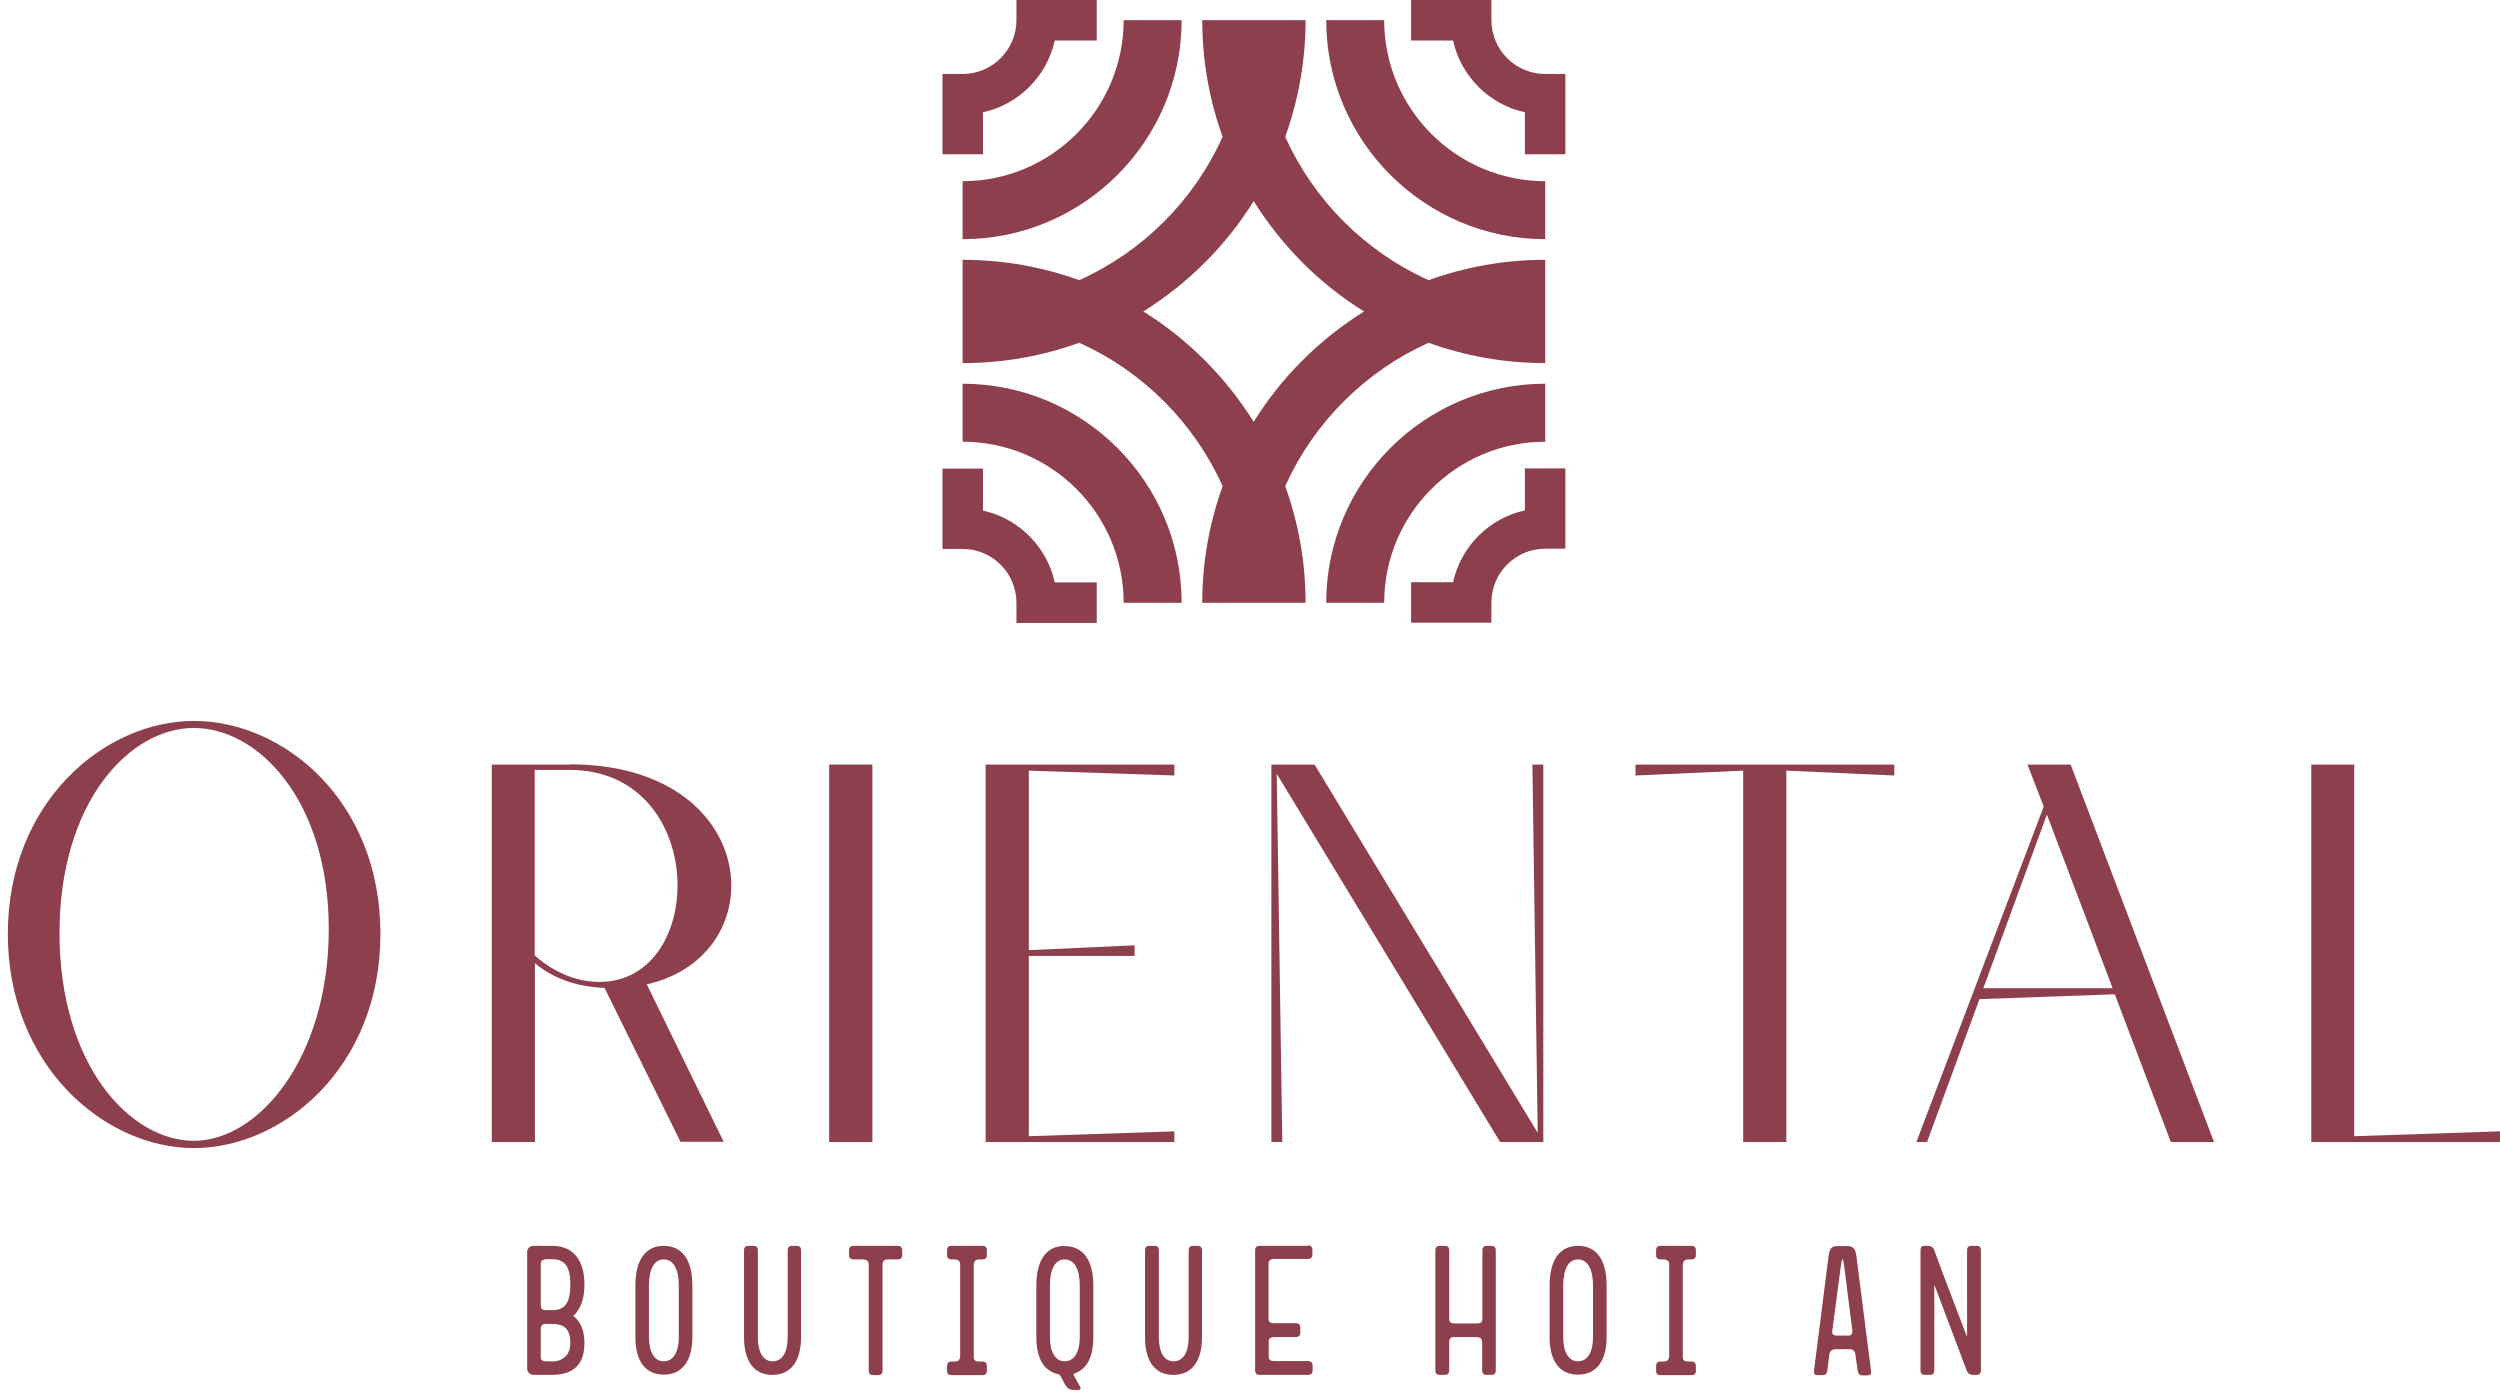 <svg width="236" height="132" viewBox="0 0 236 132" fill="none" xmlns="http://www.w3.org/2000/svg">
<path d="M130.667 56.902C130.667 48.521 137.49 41.698 145.871 41.698V36.225C134.468 36.225 125.194 45.499 125.194 56.902H130.667Z" fill="#8E3F4E"/>
<path d="M145.871 22.578V17.106C137.49 17.106 130.667 10.282 130.667 1.901H125.194C125.194 13.304 134.468 22.578 145.871 22.578Z" fill="#8E3F4E"/>
<path d="M90.869 17.106V22.578C102.272 22.578 111.546 13.304 111.546 1.901H106.073C106.073 10.282 99.25 17.106 90.869 17.106Z" fill="#8E3F4E"/>
<path d="M123.247 56.903C123.247 53.033 122.56 49.324 121.324 45.889C124.026 39.89 128.858 35.058 134.857 32.356C138.292 33.593 142.001 34.279 145.871 34.279V24.525C142.001 24.525 138.292 25.212 134.857 26.448C128.858 23.746 124.026 18.915 121.324 12.915C122.56 9.48 123.247 5.771 123.247 1.901H113.493C113.493 5.771 114.18 9.48 115.416 12.915C112.714 18.915 107.882 23.746 101.883 26.448C98.448 25.212 94.739 24.525 90.869 24.525V34.279C94.739 34.279 98.448 33.593 101.883 32.356C107.882 35.058 112.714 39.89 115.416 45.889C114.18 49.324 113.493 53.033 113.493 56.903H123.247ZM107.928 29.402C112.142 26.769 115.737 23.197 118.347 18.983C120.98 23.197 124.553 26.792 128.766 29.402C124.553 32.035 120.958 35.608 118.347 39.821C115.714 35.608 112.142 32.013 107.928 29.402Z" fill="#8E3F4E"/>
<path d="M90.869 36.225V41.698C99.25 41.698 106.073 48.521 106.073 56.902H111.546C111.546 45.499 102.272 36.225 90.869 36.225Z" fill="#8E3F4E"/>
<path d="M143.948 10.602V14.563H147.772V6.984H145.871C143.078 6.984 140.788 4.717 140.788 1.901V0H133.208V3.824H137.17C137.902 7.19 140.582 9.869 143.948 10.602Z" fill="#8E3F4E"/>
<path d="M147.772 44.217H143.948V48.179C140.582 48.911 137.902 51.591 137.17 54.957H133.208V58.781H140.788V56.88C140.788 54.087 143.055 51.797 145.871 51.797H147.772V44.217Z" fill="#8E3F4E"/>
<path d="M95.952 56.902V58.803H103.532V54.979H99.57C98.838 51.613 96.159 48.934 92.792 48.201V44.239H88.968V51.819H90.869C93.662 51.819 95.952 54.086 95.952 56.902Z" fill="#8E3F4E"/>
<path d="M92.792 10.602C96.159 9.869 98.838 7.19 99.57 3.824H103.532V0H95.952V1.901C95.952 4.694 93.685 6.984 90.869 6.984H88.968V14.563H92.792V10.602Z" fill="#8E3F4E"/>
<path d="M18.303 68.055C9.9 68.055 0.74 75.68 0.74 88.16C0.74 100.64 9.9 108.379 18.303 108.379C26.707 108.379 35.912 100.754 35.912 88.16C35.912 75.566 26.753 68.055 18.303 68.055ZM18.303 107.692C12.235 107.692 5.618 100.479 5.618 88.091C5.618 75.703 12.235 68.719 18.303 68.719C24.371 68.719 31.035 75.543 31.035 87.702C31.035 99.861 24.417 107.692 18.303 107.692Z" fill="#8E3F4E"/>
<path d="M53.796 72.176H46.423V107.806H50.499V90.93C51.941 92.12 53.956 93.128 57.071 93.265L64.238 107.783H68.314L61.055 92.922C73.283 90.174 71.909 72.153 53.796 72.153V72.176ZM56.59 92.693C54.117 92.693 52.01 91.548 50.476 90.197V72.679H53.773C66.848 72.679 66.848 92.693 56.567 92.693H56.59Z" fill="#8E3F4E"/>
<path d="M82.351 72.176H78.275V107.806H82.351V72.176Z" fill="#8E3F4E"/>
<path d="M110.859 73.207V72.176H93.044V107.806H110.859V106.799L97.12 107.257V90.243H107.104V89.236L97.12 89.694V72.749L110.859 73.207Z" fill="#8E3F4E"/>
<path d="M145.161 106.936L124.095 72.176H120.019V107.806H121.049L120.523 73.046L141.612 107.806H145.688V72.176H144.658L145.161 106.936Z" fill="#8E3F4E"/>
<path d="M154.389 73.207L164.556 72.749V107.806H168.632V72.749L178.822 73.207V72.176H154.389V73.207Z" fill="#8E3F4E"/>
<path d="M191.394 72.176L192.928 76.138L180.906 107.806H181.914L186.86 94.319L199.637 93.861L204.927 107.806H209.003L195.469 72.176H191.394ZM187.226 93.289L193.225 76.893L199.431 93.289H187.203H187.226Z" fill="#8E3F4E"/>
<path d="M222.238 107.257V72.176H218.185V107.806H236V106.799L222.238 107.257Z" fill="#8E3F4E"/>
<path d="M52.102 117.607H50.338C50.041 117.607 49.766 117.859 49.766 118.156V129.216C49.766 129.514 50.041 129.789 50.338 129.789H52.079C54.139 129.789 55.17 128.804 55.17 126.789C55.17 125.621 54.826 124.774 54.117 124.224C54.826 123.583 55.17 122.599 55.17 121.248C55.17 118.729 53.91 117.607 52.124 117.607H52.102ZM52.102 128.507H51.598C51.209 128.507 51.048 128.415 51.048 128.049V125.438C51.048 125.14 51.209 124.98 51.506 124.98H52.102C53.361 124.98 53.842 125.553 53.842 126.812C53.842 127.842 53.178 128.529 52.079 128.529L52.102 128.507ZM52.193 123.675H51.506C51.14 123.675 51.048 123.515 51.048 123.125V119.256C51.048 119.256 51.094 119.049 51.163 118.981C51.163 118.981 51.178 118.981 51.209 118.981C51.209 118.981 51.209 118.935 51.277 118.935L51.506 118.866H52.079C53.315 118.866 53.842 119.553 53.842 121.248C53.842 122.942 53.361 123.675 52.17 123.675H52.193Z" fill="#8E3F4E"/>
<path d="M62.658 117.607C60.963 117.607 59.979 118.912 59.979 121.339V126.194C59.979 128.552 60.963 129.766 62.658 129.766C64.352 129.766 65.36 128.529 65.36 126.194V121.339C65.36 118.912 64.375 117.607 62.658 117.607ZM64.078 126.217C64.078 127.682 63.528 128.507 62.658 128.507C61.788 128.507 61.261 127.659 61.261 126.217V121.362C61.261 119.874 61.719 118.889 62.658 118.889C63.597 118.889 64.078 119.851 64.078 121.362V126.217Z" fill="#8E3F4E"/>
<path d="M75.229 117.607H74.794C74.496 117.607 74.359 117.744 74.359 118.019V126.217C74.359 127.705 73.809 128.507 72.939 128.507C72.069 128.507 71.542 127.705 71.542 126.217V118.019C71.542 117.744 71.405 117.607 71.107 117.607H70.672C70.375 117.607 70.237 117.744 70.237 118.019V126.217C70.237 128.575 71.222 129.789 72.916 129.789C74.611 129.789 75.618 128.552 75.618 126.217V118.019C75.618 117.744 75.481 117.607 75.183 117.607H75.229Z" fill="#8E3F4E"/>
<path d="M84.709 117.607H80.587C80.29 117.607 80.152 117.744 80.152 118.019V118.477C80.152 118.752 80.29 118.889 80.587 118.889H81.457C81.801 118.889 82.007 119.049 82.007 119.347V129.377C82.007 129.674 82.144 129.812 82.442 129.812H82.877C83.175 129.812 83.312 129.674 83.312 129.377V119.347C83.312 119.049 83.496 118.889 83.77 118.889H84.732C85.03 118.889 85.167 118.752 85.167 118.477V118.019C85.167 117.744 85.03 117.607 84.732 117.607H84.709Z" fill="#8E3F4E"/>
<path d="M92.724 117.607H89.838C89.541 117.607 89.403 117.744 89.403 118.019V118.477C89.403 118.752 89.541 118.889 89.838 118.889H90.09C90.434 118.889 90.64 119.049 90.64 119.347V127.957C90.64 128.369 90.48 128.529 90.067 128.529H89.838C89.541 128.529 89.403 128.667 89.403 128.964V129.4C89.403 129.697 89.541 129.812 89.838 129.812H92.724C93.021 129.812 93.159 129.697 93.159 129.4V128.964C93.159 128.667 93.021 128.529 92.724 128.529H92.472C92.082 128.529 91.922 128.438 91.922 128.071V119.462C91.922 119.049 92.082 118.889 92.495 118.889H92.724C93.021 118.889 93.159 118.752 93.159 118.477V118.019C93.159 117.744 93.021 117.607 92.724 117.607Z" fill="#8E3F4E"/>
<path d="M100.509 117.607C98.815 117.607 97.83 118.912 97.83 121.339V126.194C97.83 128.255 98.54 129.445 99.96 129.743C100.005 129.743 100.051 129.812 100.143 129.949C100.349 130.361 100.509 130.636 100.601 130.796C100.784 131.071 101.013 131.209 101.311 131.209H101.792C102.021 131.209 102.066 131.094 101.929 130.842L101.425 129.949C101.334 129.789 101.334 129.72 101.379 129.674C102.616 129.262 103.211 128.094 103.211 126.217V121.362C103.211 118.935 102.227 117.63 100.509 117.63V117.607ZM101.929 126.217C101.929 127.682 101.379 128.507 100.509 128.507C99.639 128.507 99.112 127.659 99.112 126.217V121.362C99.112 119.874 99.57 118.889 100.509 118.889C101.448 118.889 101.929 119.851 101.929 121.362V126.217Z" fill="#8E3F4E"/>
<path d="M113.08 117.607H112.645C112.348 117.607 112.21 117.744 112.21 118.019V126.217C112.21 127.705 111.661 128.507 110.791 128.507C109.92 128.507 109.394 127.705 109.394 126.217V118.019C109.394 117.744 109.256 117.607 108.959 117.607H108.524C108.226 117.607 108.089 117.744 108.089 118.019V126.217C108.089 128.575 109.073 129.789 110.768 129.789C112.462 129.789 113.47 128.552 113.47 126.217V118.019C113.47 117.744 113.332 117.607 113.035 117.607H113.08Z" fill="#8E3F4E"/>
<path d="M123.476 117.607H118.92C118.622 117.607 118.484 117.744 118.484 118.019V129.354C118.484 129.651 118.622 129.789 118.92 129.789H123.476C123.774 129.789 123.911 129.651 123.911 129.354V128.918C123.911 128.621 123.774 128.483 123.476 128.483H120.316C119.927 128.483 119.767 128.392 119.767 128.025V126.537C119.813 126.331 119.973 126.216 120.316 126.216H122.331C122.606 126.216 122.744 126.079 122.744 125.781V125.346C122.744 125.049 122.606 124.911 122.331 124.911H120.202C119.95 124.911 119.79 124.797 119.744 124.591V119.416C119.744 119.003 119.881 118.843 120.293 118.843H123.453C123.751 118.843 123.889 118.706 123.889 118.431V117.973C123.889 117.698 123.751 117.561 123.453 117.561L123.476 117.607Z" fill="#8E3F4E"/>
<path d="M140.811 117.607H140.353C140.078 117.607 139.94 117.744 139.94 118.019V124.476C139.94 124.843 139.757 124.934 139.368 124.934H137.353C136.964 124.934 136.803 124.843 136.803 124.476V118.019C136.803 117.744 136.666 117.607 136.368 117.607H135.933C135.635 117.607 135.498 117.744 135.498 118.019V129.354C135.498 129.651 135.635 129.789 135.933 129.789H136.368C136.666 129.789 136.803 129.651 136.803 129.354V126.789C136.803 126.4 136.895 126.217 137.261 126.217H139.345C139.757 126.217 139.918 126.377 139.918 126.789V129.354C139.918 129.651 140.055 129.789 140.33 129.789H140.788C141.062 129.789 141.2 129.651 141.2 129.354V118.019C141.2 117.744 141.062 117.607 140.788 117.607H140.811Z" fill="#8E3F4E"/>
<path d="M148.963 117.607C147.268 117.607 146.283 118.912 146.283 121.339V126.194C146.283 128.552 147.268 129.766 148.963 129.766C150.657 129.766 151.665 128.529 151.665 126.194V121.339C151.665 118.912 150.68 117.607 148.963 117.607ZM150.382 126.217C150.382 127.682 149.833 128.507 148.963 128.507C148.092 128.507 147.566 127.659 147.566 126.217V121.362C147.566 119.874 148.024 118.889 148.963 118.889C149.901 118.889 150.382 119.851 150.382 121.362V126.217Z" fill="#8E3F4E"/>
<path d="M159.656 117.607H156.771C156.473 117.607 156.336 117.744 156.336 118.019V118.477C156.336 118.752 156.473 118.889 156.771 118.889H157.023C157.366 118.889 157.572 119.049 157.572 119.347V127.957C157.572 128.369 157.412 128.529 157 128.529H156.771C156.473 128.529 156.336 128.667 156.336 128.964V129.4C156.336 129.697 156.473 129.812 156.771 129.812H159.656C159.954 129.812 160.091 129.697 160.091 129.4V128.964C160.091 128.667 159.954 128.529 159.656 128.529H159.404C159.015 128.529 158.855 128.438 158.855 128.071V119.462C158.855 119.049 159.015 118.889 159.427 118.889H159.656C159.954 118.889 160.091 118.752 160.091 118.477V118.019C160.091 117.744 159.954 117.607 159.656 117.607Z" fill="#8E3F4E"/>
<path d="M175.25 118.592C175.158 117.882 174.929 117.63 174.403 117.63H173.464C172.914 117.63 172.708 117.836 172.617 118.592L171.243 129.377C171.197 129.675 171.311 129.812 171.586 129.812H172.044C172.319 129.812 172.479 129.675 172.502 129.377L172.685 127.866C172.731 127.545 172.96 127.362 173.327 127.362H174.632C174.884 127.362 175.067 127.522 175.136 127.774L175.365 129.4C175.41 129.698 175.548 129.835 175.822 129.835H176.28C176.578 129.835 176.67 129.698 176.624 129.4L175.25 118.615V118.592ZM174.54 126.08H173.441C173.029 126.08 172.914 125.965 172.983 125.507L173.716 119.966C173.807 119.256 173.853 118.867 173.945 118.867C173.991 118.867 174.059 119.233 174.151 119.966C174.288 121.088 174.517 122.966 174.861 125.553V125.599V125.668C174.861 125.92 174.746 126.08 174.517 126.08H174.54Z" fill="#8E3F4E"/>
<path d="M186.562 117.607H186.104C185.829 117.607 185.692 117.744 185.692 118.019V126.217C183.722 121.064 182.692 118.34 182.6 118.019L182.532 117.882C182.532 117.882 182.486 117.79 182.463 117.79C182.371 117.676 182.188 117.607 181.959 117.607H181.639C181.41 117.607 181.295 117.744 181.295 118.019V129.354C181.295 129.651 181.433 129.789 181.73 129.789H182.165C182.463 129.789 182.6 129.651 182.6 129.354V121.271L185.646 129.354C185.76 129.651 185.944 129.789 186.264 129.789H186.585C186.86 129.789 186.997 129.651 186.997 129.354V118.019C186.997 117.744 186.86 117.607 186.585 117.607H186.562Z" fill="#8E3F4E"/>
</svg>
